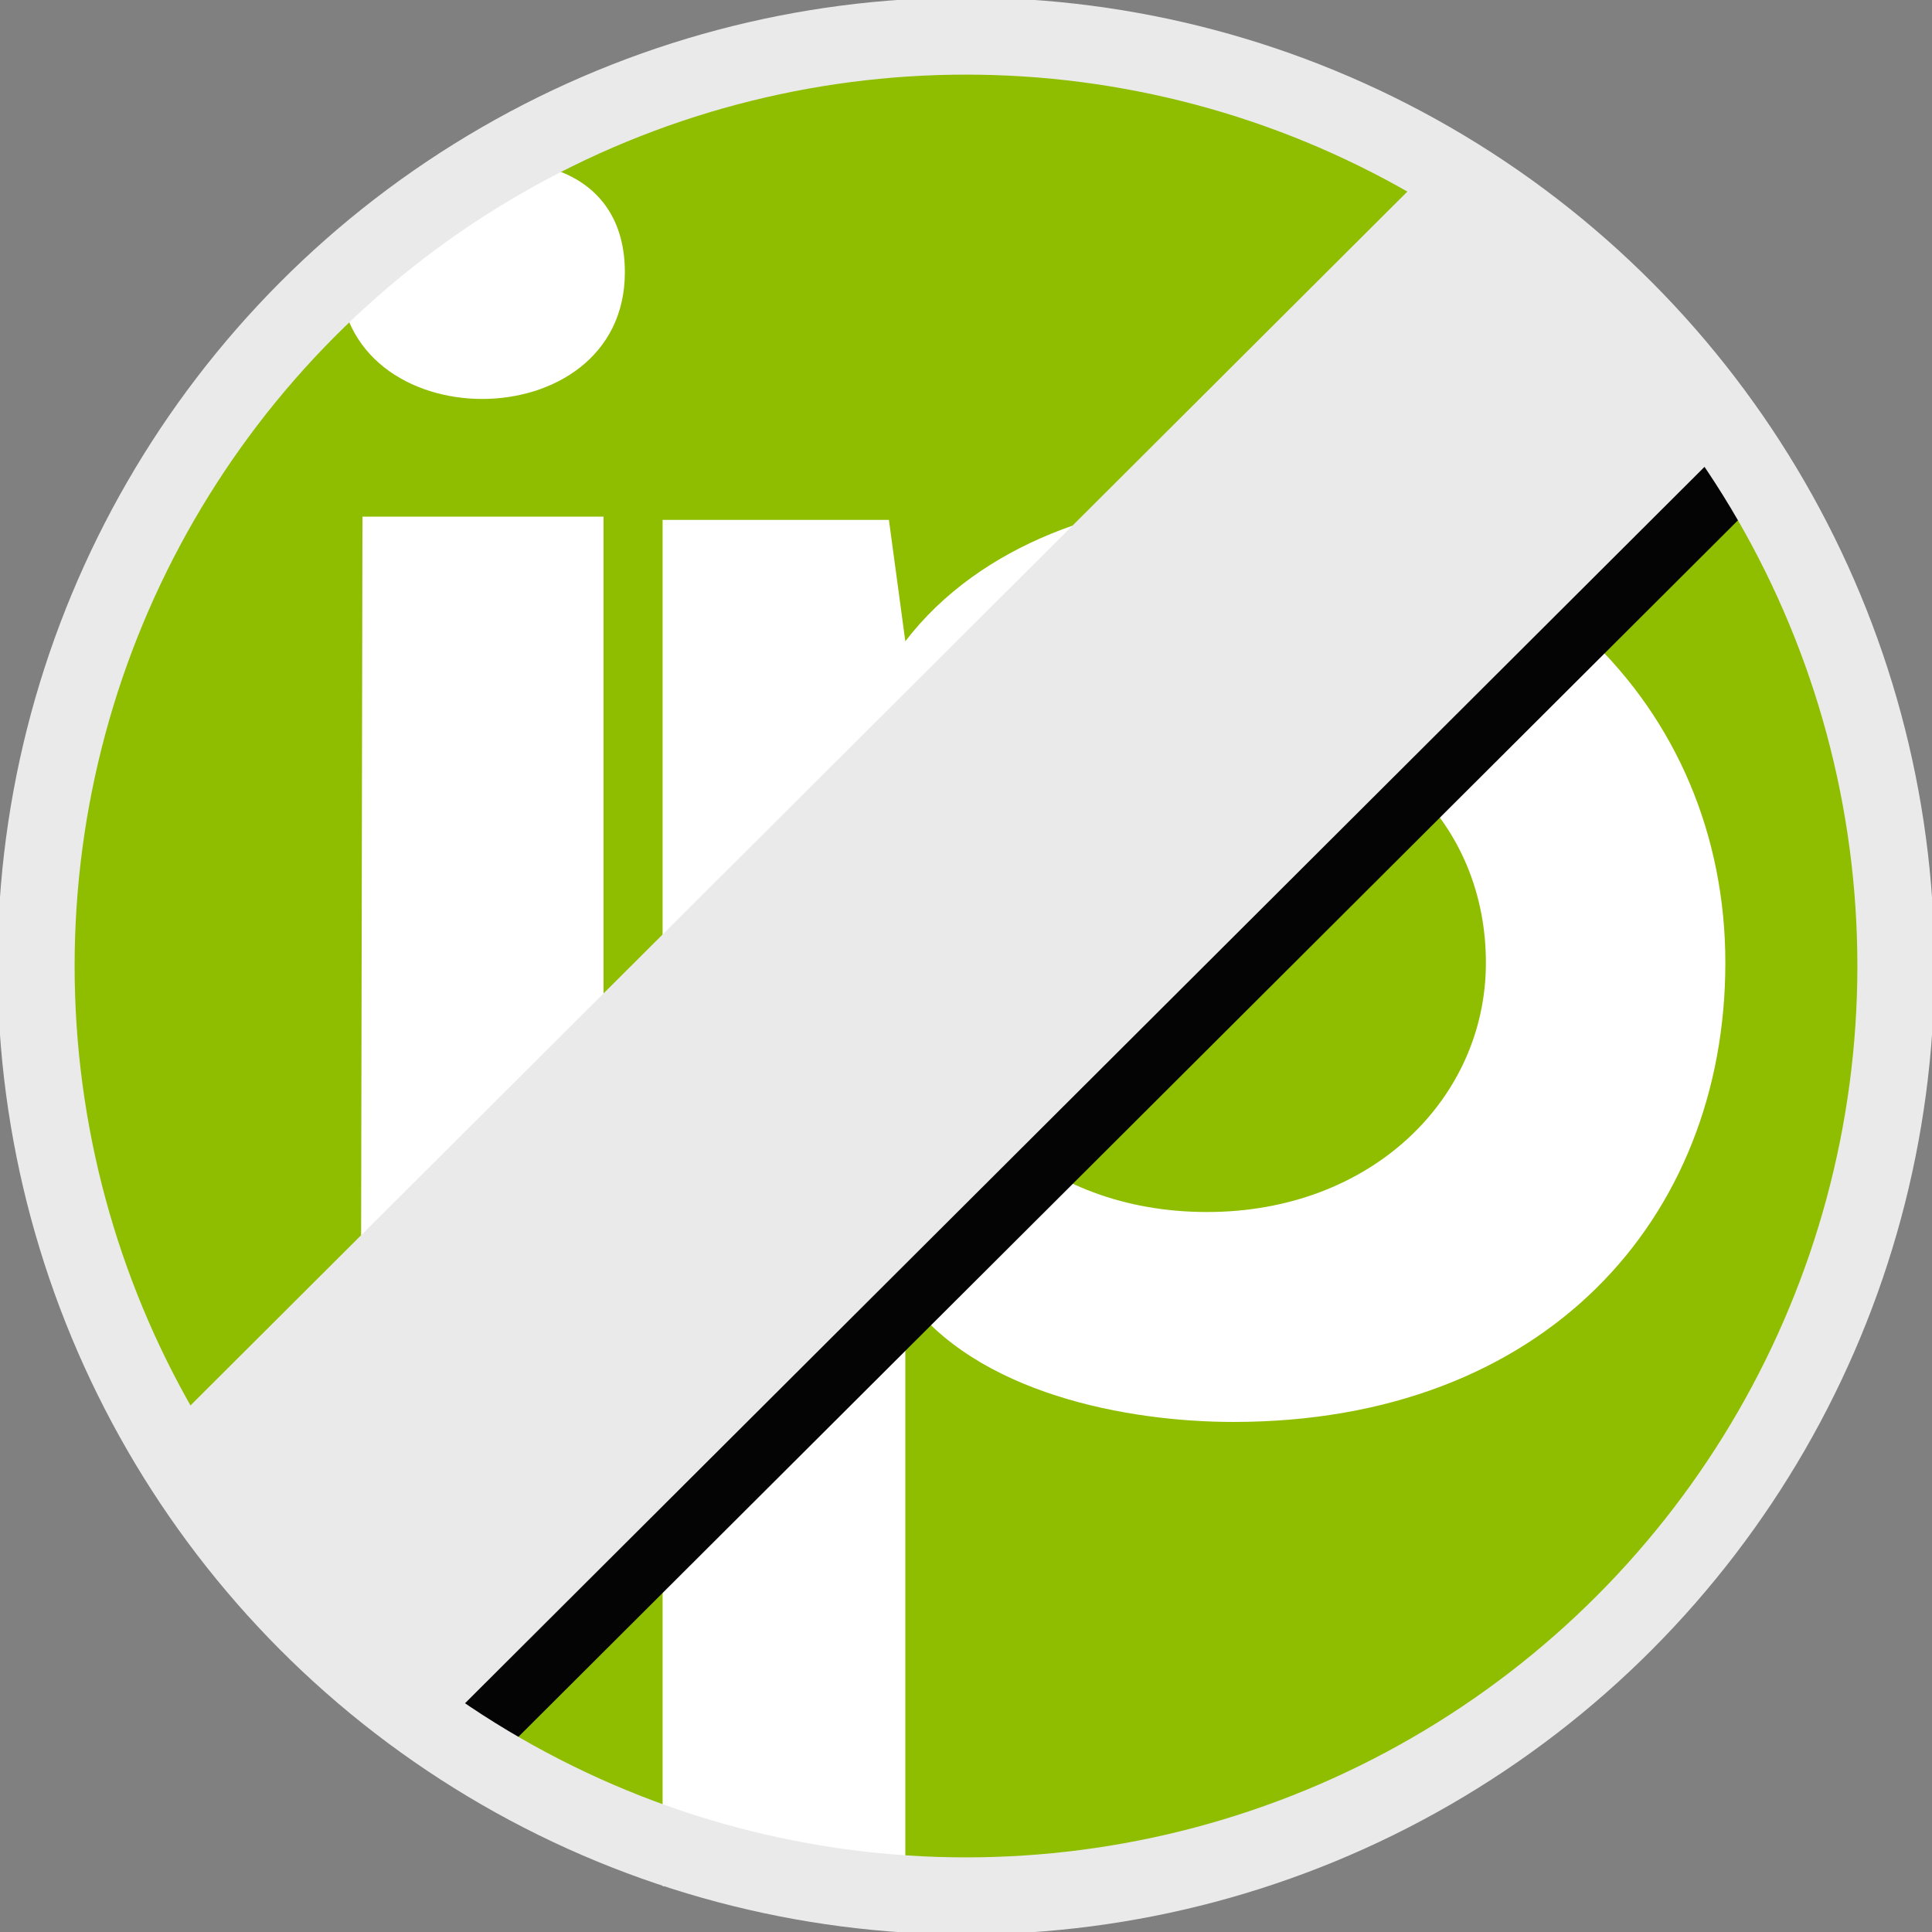 <svg xmlns="http://www.w3.org/2000/svg" viewBox="0 0 117.8 117.8"><rect x="0" y="0" width="117.8" height="117.8" fill="#808080" stroke="none"/><circle cx="58.9" cy="58.9" r="58.5" fill="#8fbe00"/><path fill="#fff" d="M22 85.3h14.8V31.5H22.1zm3-73.9c-2.1 1.3-4.3 2.1-4.3 5.2 0 10.3 17.4 10.3 17.4 0 0-7.2-7.9-8-13-5.2m49.5 19.1c-6.8 0-14.8 2.6-19.4 8.6l-1-7.4H40.4V115h14.8V79c4.3 6 13.6 7.7 20 7.7 19 0 30-12.4 30-28s-12.1-28-30.6-28m-1 43.2c-10.1 0-17-6.8-17-15.2s6.2-15.2 17-15.2 17 6.9 17 15.2-7 15.2-17 15.2"/><path fill="#0404041A" d="m91.2 11.8-80.1 80L28.5 109l80.2-80Z"/><path fill="#eaeaea" d="M106 26.4 88.5 9 8.3 89l17.5 17.4Z"/><circle cx="58.9" cy="58.9" r="56.7" fill="none" stroke="#eaeaea" stroke-width="4.7"/></svg>
